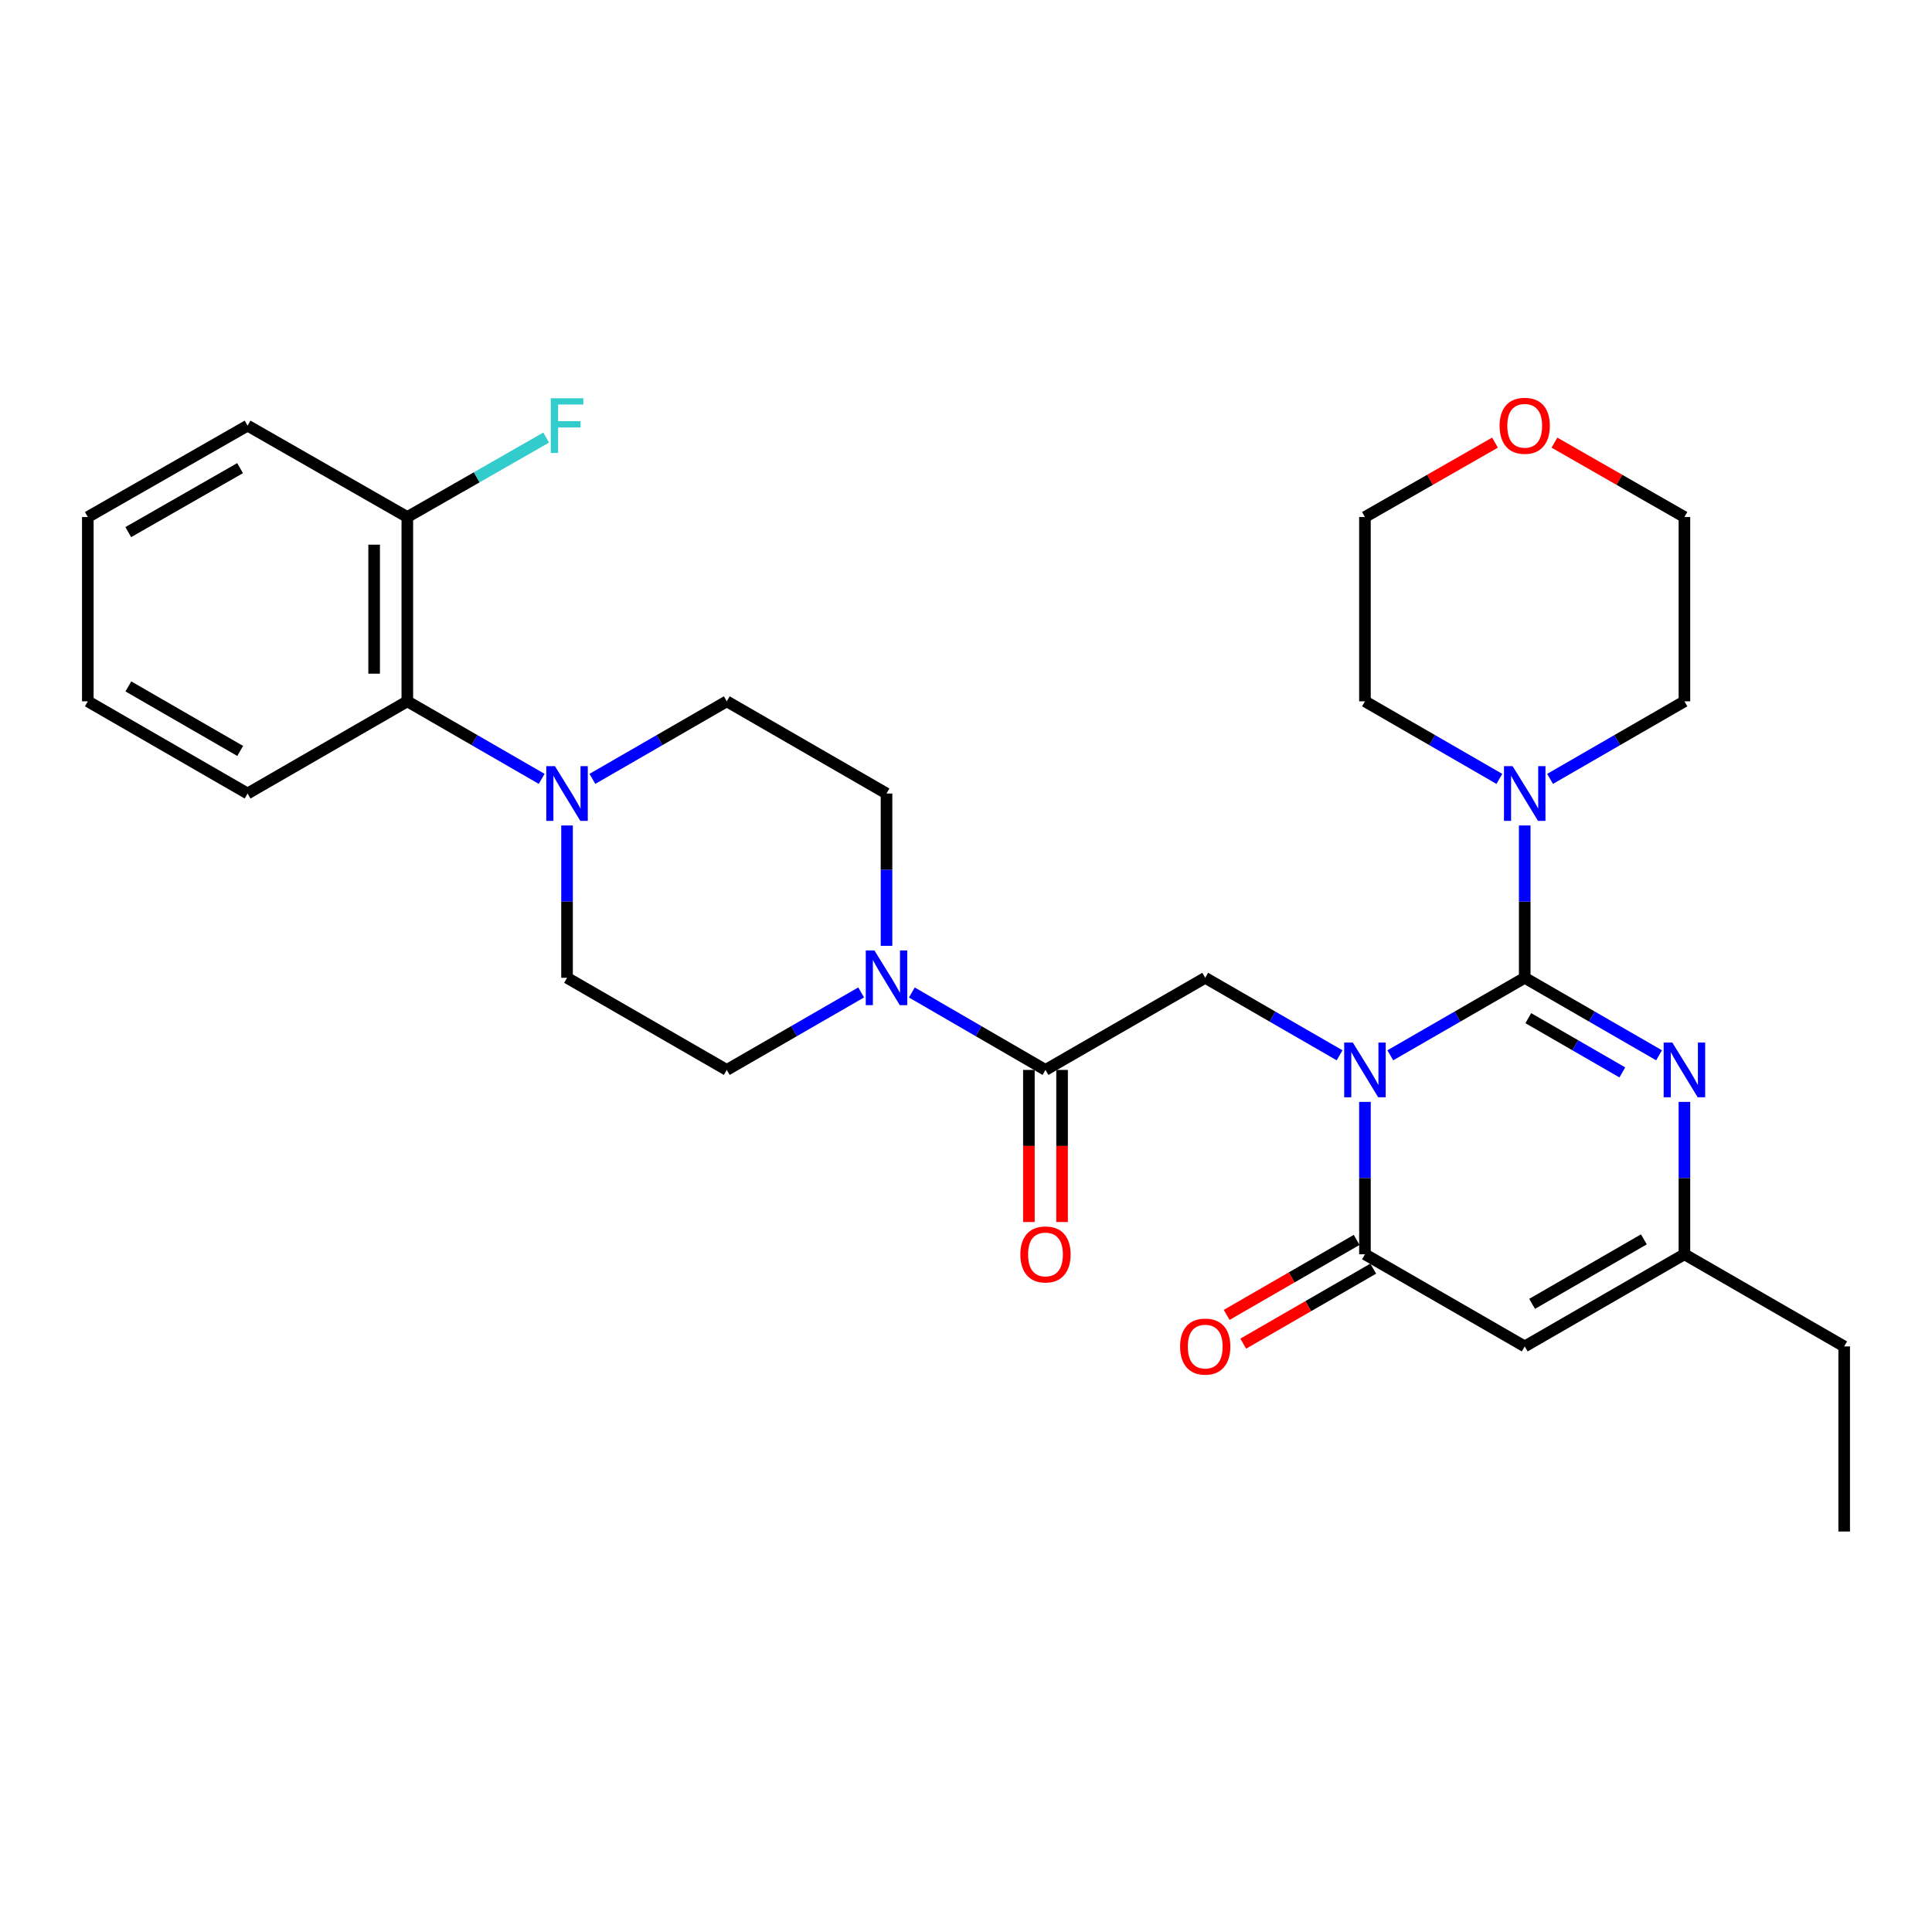 <?xml version='1.0' encoding='iso-8859-1'?>
<svg version='1.1' baseProfile='full'
              xmlns='http://www.w3.org/2000/svg'
                      xmlns:rdkit='http://www.rdkit.org/xml'
                      xmlns:xlink='http://www.w3.org/1999/xlink'
                  xml:space='preserve'
width='1000px' height='1000px' viewBox='0 0 1000 1000'>
<!-- END OF HEADER -->
<rect style='opacity:1.0;fill:#FFFFFF;stroke:none' width='1000' height='1000' x='0' y='0'> </rect>
<path class='bond-0' d='M 719.619,546.225 L 754.406,526.167' style='fill:none;fill-rule:evenodd;stroke:#0000FF;stroke-width:6px;stroke-linecap:butt;stroke-linejoin:miter;stroke-opacity:1' />
<path class='bond-0' d='M 754.406,526.167 L 789.193,506.108' style='fill:none;fill-rule:evenodd;stroke:#000000;stroke-width:6px;stroke-linecap:butt;stroke-linejoin:miter;stroke-opacity:1' />
<path class='bond-1' d='M 706.493,570.339 L 706.493,609.775' style='fill:none;fill-rule:evenodd;stroke:#0000FF;stroke-width:6px;stroke-linecap:butt;stroke-linejoin:miter;stroke-opacity:1' />
<path class='bond-1' d='M 706.493,609.775 L 706.493,649.212' style='fill:none;fill-rule:evenodd;stroke:#000000;stroke-width:6px;stroke-linecap:butt;stroke-linejoin:miter;stroke-opacity:1' />
<path class='bond-4' d='M 693.367,546.222 L 658.594,526.165' style='fill:none;fill-rule:evenodd;stroke:#0000FF;stroke-width:6px;stroke-linecap:butt;stroke-linejoin:miter;stroke-opacity:1' />
<path class='bond-4' d='M 658.594,526.165 L 623.821,506.108' style='fill:none;fill-rule:evenodd;stroke:#000000;stroke-width:6px;stroke-linecap:butt;stroke-linejoin:miter;stroke-opacity:1' />
<path class='bond-2' d='M 789.193,506.108 L 823.961,526.165' style='fill:none;fill-rule:evenodd;stroke:#000000;stroke-width:6px;stroke-linecap:butt;stroke-linejoin:miter;stroke-opacity:1' />
<path class='bond-2' d='M 823.961,526.165 L 858.729,546.222' style='fill:none;fill-rule:evenodd;stroke:#0000FF;stroke-width:6px;stroke-linecap:butt;stroke-linejoin:miter;stroke-opacity:1' />
<path class='bond-2' d='M 791.042,527.001 L 815.38,541.041' style='fill:none;fill-rule:evenodd;stroke:#000000;stroke-width:6px;stroke-linecap:butt;stroke-linejoin:miter;stroke-opacity:1' />
<path class='bond-2' d='M 815.38,541.041 L 839.717,555.081' style='fill:none;fill-rule:evenodd;stroke:#0000FF;stroke-width:6px;stroke-linecap:butt;stroke-linejoin:miter;stroke-opacity:1' />
<path class='bond-6' d='M 789.193,506.108 L 789.193,466.686' style='fill:none;fill-rule:evenodd;stroke:#000000;stroke-width:6px;stroke-linecap:butt;stroke-linejoin:miter;stroke-opacity:1' />
<path class='bond-6' d='M 789.193,466.686 L 789.193,427.264' style='fill:none;fill-rule:evenodd;stroke:#0000FF;stroke-width:6px;stroke-linecap:butt;stroke-linejoin:miter;stroke-opacity:1' />
<path class='bond-3' d='M 706.493,649.212 L 789.193,696.906' style='fill:none;fill-rule:evenodd;stroke:#000000;stroke-width:6px;stroke-linecap:butt;stroke-linejoin:miter;stroke-opacity:1' />
<path class='bond-11' d='M 702.202,641.774 L 668.559,661.183' style='fill:none;fill-rule:evenodd;stroke:#000000;stroke-width:6px;stroke-linecap:butt;stroke-linejoin:miter;stroke-opacity:1' />
<path class='bond-11' d='M 668.559,661.183 L 634.916,680.592' style='fill:none;fill-rule:evenodd;stroke:#FF0000;stroke-width:6px;stroke-linecap:butt;stroke-linejoin:miter;stroke-opacity:1' />
<path class='bond-11' d='M 710.784,656.649 L 677.141,676.059' style='fill:none;fill-rule:evenodd;stroke:#000000;stroke-width:6px;stroke-linecap:butt;stroke-linejoin:miter;stroke-opacity:1' />
<path class='bond-11' d='M 677.141,676.059 L 643.498,695.468' style='fill:none;fill-rule:evenodd;stroke:#FF0000;stroke-width:6px;stroke-linecap:butt;stroke-linejoin:miter;stroke-opacity:1' />
<path class='bond-30' d='M 871.855,570.339 L 871.855,609.775' style='fill:none;fill-rule:evenodd;stroke:#0000FF;stroke-width:6px;stroke-linecap:butt;stroke-linejoin:miter;stroke-opacity:1' />
<path class='bond-30' d='M 871.855,609.775 L 871.855,649.212' style='fill:none;fill-rule:evenodd;stroke:#000000;stroke-width:6px;stroke-linecap:butt;stroke-linejoin:miter;stroke-opacity:1' />
<path class='bond-8' d='M 789.193,696.906 L 871.855,649.212' style='fill:none;fill-rule:evenodd;stroke:#000000;stroke-width:6px;stroke-linecap:butt;stroke-linejoin:miter;stroke-opacity:1' />
<path class='bond-8' d='M 793.009,674.877 L 850.873,641.491' style='fill:none;fill-rule:evenodd;stroke:#000000;stroke-width:6px;stroke-linecap:butt;stroke-linejoin:miter;stroke-opacity:1' />
<path class='bond-5' d='M 623.821,506.108 L 541.14,553.794' style='fill:none;fill-rule:evenodd;stroke:#000000;stroke-width:6px;stroke-linecap:butt;stroke-linejoin:miter;stroke-opacity:1' />
<path class='bond-7' d='M 541.14,553.794 L 506.559,533.752' style='fill:none;fill-rule:evenodd;stroke:#000000;stroke-width:6px;stroke-linecap:butt;stroke-linejoin:miter;stroke-opacity:1' />
<path class='bond-7' d='M 506.559,533.752 L 471.977,513.711' style='fill:none;fill-rule:evenodd;stroke:#0000FF;stroke-width:6px;stroke-linecap:butt;stroke-linejoin:miter;stroke-opacity:1' />
<path class='bond-16' d='M 532.553,553.794 L 532.553,593.15' style='fill:none;fill-rule:evenodd;stroke:#000000;stroke-width:6px;stroke-linecap:butt;stroke-linejoin:miter;stroke-opacity:1' />
<path class='bond-16' d='M 532.553,593.15 L 532.553,632.506' style='fill:none;fill-rule:evenodd;stroke:#FF0000;stroke-width:6px;stroke-linecap:butt;stroke-linejoin:miter;stroke-opacity:1' />
<path class='bond-16' d='M 549.727,553.794 L 549.727,593.15' style='fill:none;fill-rule:evenodd;stroke:#000000;stroke-width:6px;stroke-linecap:butt;stroke-linejoin:miter;stroke-opacity:1' />
<path class='bond-16' d='M 549.727,593.15 L 549.727,632.506' style='fill:none;fill-rule:evenodd;stroke:#FF0000;stroke-width:6px;stroke-linecap:butt;stroke-linejoin:miter;stroke-opacity:1' />
<path class='bond-20' d='M 802.319,403.142 L 837.087,383.074' style='fill:none;fill-rule:evenodd;stroke:#0000FF;stroke-width:6px;stroke-linecap:butt;stroke-linejoin:miter;stroke-opacity:1' />
<path class='bond-20' d='M 837.087,383.074 L 871.855,363.005' style='fill:none;fill-rule:evenodd;stroke:#000000;stroke-width:6px;stroke-linecap:butt;stroke-linejoin:miter;stroke-opacity:1' />
<path class='bond-21' d='M 776.066,403.145 L 741.279,383.075' style='fill:none;fill-rule:evenodd;stroke:#0000FF;stroke-width:6px;stroke-linecap:butt;stroke-linejoin:miter;stroke-opacity:1' />
<path class='bond-21' d='M 741.279,383.075 L 706.493,363.005' style='fill:none;fill-rule:evenodd;stroke:#000000;stroke-width:6px;stroke-linecap:butt;stroke-linejoin:miter;stroke-opacity:1' />
<path class='bond-12' d='M 445.734,513.679 L 410.956,533.736' style='fill:none;fill-rule:evenodd;stroke:#0000FF;stroke-width:6px;stroke-linecap:butt;stroke-linejoin:miter;stroke-opacity:1' />
<path class='bond-12' d='M 410.956,533.736 L 376.179,553.794' style='fill:none;fill-rule:evenodd;stroke:#000000;stroke-width:6px;stroke-linecap:butt;stroke-linejoin:miter;stroke-opacity:1' />
<path class='bond-13' d='M 458.86,489.564 L 458.86,450.141' style='fill:none;fill-rule:evenodd;stroke:#0000FF;stroke-width:6px;stroke-linecap:butt;stroke-linejoin:miter;stroke-opacity:1' />
<path class='bond-13' d='M 458.86,450.141 L 458.86,410.719' style='fill:none;fill-rule:evenodd;stroke:#000000;stroke-width:6px;stroke-linecap:butt;stroke-linejoin:miter;stroke-opacity:1' />
<path class='bond-22' d='M 871.855,649.212 L 954.545,696.906' style='fill:none;fill-rule:evenodd;stroke:#000000;stroke-width:6px;stroke-linecap:butt;stroke-linejoin:miter;stroke-opacity:1' />
<path class='bond-9' d='M 306.624,403.144 L 341.402,383.074' style='fill:none;fill-rule:evenodd;stroke:#0000FF;stroke-width:6px;stroke-linecap:butt;stroke-linejoin:miter;stroke-opacity:1' />
<path class='bond-9' d='M 341.402,383.074 L 376.179,363.005' style='fill:none;fill-rule:evenodd;stroke:#000000;stroke-width:6px;stroke-linecap:butt;stroke-linejoin:miter;stroke-opacity:1' />
<path class='bond-10' d='M 280.371,403.143 L 245.599,383.074' style='fill:none;fill-rule:evenodd;stroke:#0000FF;stroke-width:6px;stroke-linecap:butt;stroke-linejoin:miter;stroke-opacity:1' />
<path class='bond-10' d='M 245.599,383.074 L 210.826,363.005' style='fill:none;fill-rule:evenodd;stroke:#000000;stroke-width:6px;stroke-linecap:butt;stroke-linejoin:miter;stroke-opacity:1' />
<path class='bond-32' d='M 293.498,427.264 L 293.498,466.686' style='fill:none;fill-rule:evenodd;stroke:#0000FF;stroke-width:6px;stroke-linecap:butt;stroke-linejoin:miter;stroke-opacity:1' />
<path class='bond-32' d='M 293.498,466.686 L 293.498,506.108' style='fill:none;fill-rule:evenodd;stroke:#000000;stroke-width:6px;stroke-linecap:butt;stroke-linejoin:miter;stroke-opacity:1' />
<path class='bond-17' d='M 210.826,363.005 L 210.826,267.616' style='fill:none;fill-rule:evenodd;stroke:#000000;stroke-width:6px;stroke-linecap:butt;stroke-linejoin:miter;stroke-opacity:1' />
<path class='bond-17' d='M 193.653,348.697 L 193.653,281.924' style='fill:none;fill-rule:evenodd;stroke:#000000;stroke-width:6px;stroke-linecap:butt;stroke-linejoin:miter;stroke-opacity:1' />
<path class='bond-23' d='M 210.826,363.005 L 128.145,410.719' style='fill:none;fill-rule:evenodd;stroke:#000000;stroke-width:6px;stroke-linecap:butt;stroke-linejoin:miter;stroke-opacity:1' />
<path class='bond-14' d='M 376.179,553.794 L 293.498,506.108' style='fill:none;fill-rule:evenodd;stroke:#000000;stroke-width:6px;stroke-linecap:butt;stroke-linejoin:miter;stroke-opacity:1' />
<path class='bond-15' d='M 458.86,410.719 L 376.179,363.005' style='fill:none;fill-rule:evenodd;stroke:#000000;stroke-width:6px;stroke-linecap:butt;stroke-linejoin:miter;stroke-opacity:1' />
<path class='bond-19' d='M 210.826,267.616 L 246.761,247.05' style='fill:none;fill-rule:evenodd;stroke:#000000;stroke-width:6px;stroke-linecap:butt;stroke-linejoin:miter;stroke-opacity:1' />
<path class='bond-19' d='M 246.761,247.05 L 282.696,226.484' style='fill:none;fill-rule:evenodd;stroke:#33CCCC;stroke-width:6px;stroke-linecap:butt;stroke-linejoin:miter;stroke-opacity:1' />
<path class='bond-26' d='M 210.826,267.616 L 128.145,220.302' style='fill:none;fill-rule:evenodd;stroke:#000000;stroke-width:6px;stroke-linecap:butt;stroke-linejoin:miter;stroke-opacity:1' />
<path class='bond-18' d='M 773.811,229.103 L 740.152,248.359' style='fill:none;fill-rule:evenodd;stroke:#FF0000;stroke-width:6px;stroke-linecap:butt;stroke-linejoin:miter;stroke-opacity:1' />
<path class='bond-18' d='M 740.152,248.359 L 706.493,267.616' style='fill:none;fill-rule:evenodd;stroke:#000000;stroke-width:6px;stroke-linecap:butt;stroke-linejoin:miter;stroke-opacity:1' />
<path class='bond-31' d='M 804.574,229.106 L 838.214,248.361' style='fill:none;fill-rule:evenodd;stroke:#FF0000;stroke-width:6px;stroke-linecap:butt;stroke-linejoin:miter;stroke-opacity:1' />
<path class='bond-31' d='M 838.214,248.361 L 871.855,267.616' style='fill:none;fill-rule:evenodd;stroke:#000000;stroke-width:6px;stroke-linecap:butt;stroke-linejoin:miter;stroke-opacity:1' />
<path class='bond-24' d='M 871.855,363.005 L 871.855,267.616' style='fill:none;fill-rule:evenodd;stroke:#000000;stroke-width:6px;stroke-linecap:butt;stroke-linejoin:miter;stroke-opacity:1' />
<path class='bond-25' d='M 706.493,363.005 L 706.493,267.616' style='fill:none;fill-rule:evenodd;stroke:#000000;stroke-width:6px;stroke-linecap:butt;stroke-linejoin:miter;stroke-opacity:1' />
<path class='bond-27' d='M 954.545,696.906 L 954.545,792.716' style='fill:none;fill-rule:evenodd;stroke:#000000;stroke-width:6px;stroke-linecap:butt;stroke-linejoin:miter;stroke-opacity:1' />
<path class='bond-28' d='M 128.145,410.719 L 45.455,363.005' style='fill:none;fill-rule:evenodd;stroke:#000000;stroke-width:6px;stroke-linecap:butt;stroke-linejoin:miter;stroke-opacity:1' />
<path class='bond-28' d='M 124.325,388.687 L 66.441,355.287' style='fill:none;fill-rule:evenodd;stroke:#000000;stroke-width:6px;stroke-linecap:butt;stroke-linejoin:miter;stroke-opacity:1' />
<path class='bond-33' d='M 128.145,220.302 L 45.455,267.616' style='fill:none;fill-rule:evenodd;stroke:#000000;stroke-width:6px;stroke-linecap:butt;stroke-linejoin:miter;stroke-opacity:1' />
<path class='bond-33' d='M 124.27,242.306 L 66.387,275.425' style='fill:none;fill-rule:evenodd;stroke:#000000;stroke-width:6px;stroke-linecap:butt;stroke-linejoin:miter;stroke-opacity:1' />
<path class='bond-29' d='M 45.455,363.005 L 45.455,267.616' style='fill:none;fill-rule:evenodd;stroke:#000000;stroke-width:6px;stroke-linecap:butt;stroke-linejoin:miter;stroke-opacity:1' />
<path  class='atom-0' d='M 700.233 539.634
L 709.513 554.634
Q 710.433 556.114, 711.913 558.794
Q 713.393 561.474, 713.473 561.634
L 713.473 539.634
L 717.233 539.634
L 717.233 567.954
L 713.353 567.954
L 703.393 551.554
Q 702.233 549.634, 700.993 547.434
Q 699.793 545.234, 699.433 544.554
L 699.433 567.954
L 695.753 567.954
L 695.753 539.634
L 700.233 539.634
' fill='#0000FF'/>
<path  class='atom-3' d='M 865.595 539.634
L 874.875 554.634
Q 875.795 556.114, 877.275 558.794
Q 878.755 561.474, 878.835 561.634
L 878.835 539.634
L 882.595 539.634
L 882.595 567.954
L 878.715 567.954
L 868.755 551.554
Q 867.595 549.634, 866.355 547.434
Q 865.155 545.234, 864.795 544.554
L 864.795 567.954
L 861.115 567.954
L 861.115 539.634
L 865.595 539.634
' fill='#0000FF'/>
<path  class='atom-7' d='M 782.933 396.559
L 792.213 411.559
Q 793.133 413.039, 794.613 415.719
Q 796.093 418.399, 796.173 418.559
L 796.173 396.559
L 799.933 396.559
L 799.933 424.879
L 796.053 424.879
L 786.093 408.479
Q 784.933 406.559, 783.693 404.359
Q 782.493 402.159, 782.133 401.479
L 782.133 424.879
L 778.453 424.879
L 778.453 396.559
L 782.933 396.559
' fill='#0000FF'/>
<path  class='atom-8' d='M 452.6 491.948
L 461.88 506.948
Q 462.8 508.428, 464.28 511.108
Q 465.76 513.788, 465.84 513.948
L 465.84 491.948
L 469.6 491.948
L 469.6 520.268
L 465.72 520.268
L 455.76 503.868
Q 454.6 501.948, 453.36 499.748
Q 452.16 497.548, 451.8 496.868
L 451.8 520.268
L 448.12 520.268
L 448.12 491.948
L 452.6 491.948
' fill='#0000FF'/>
<path  class='atom-10' d='M 287.238 396.559
L 296.518 411.559
Q 297.438 413.039, 298.918 415.719
Q 300.398 418.399, 300.478 418.559
L 300.478 396.559
L 304.238 396.559
L 304.238 424.879
L 300.358 424.879
L 290.398 408.479
Q 289.238 406.559, 287.998 404.359
Q 286.798 402.159, 286.438 401.479
L 286.438 424.879
L 282.758 424.879
L 282.758 396.559
L 287.238 396.559
' fill='#0000FF'/>
<path  class='atom-12' d='M 610.821 696.986
Q 610.821 690.186, 614.181 686.386
Q 617.541 682.586, 623.821 682.586
Q 630.101 682.586, 633.461 686.386
Q 636.821 690.186, 636.821 696.986
Q 636.821 703.866, 633.421 707.786
Q 630.021 711.666, 623.821 711.666
Q 617.581 711.666, 614.181 707.786
Q 610.821 703.906, 610.821 696.986
M 623.821 708.466
Q 628.141 708.466, 630.461 705.586
Q 632.821 702.666, 632.821 696.986
Q 632.821 691.426, 630.461 688.626
Q 628.141 685.786, 623.821 685.786
Q 619.501 685.786, 617.141 688.586
Q 614.821 691.386, 614.821 696.986
Q 614.821 702.706, 617.141 705.586
Q 619.501 708.466, 623.821 708.466
' fill='#FF0000'/>
<path  class='atom-17' d='M 528.14 649.292
Q 528.14 642.492, 531.5 638.692
Q 534.86 634.892, 541.14 634.892
Q 547.42 634.892, 550.78 638.692
Q 554.14 642.492, 554.14 649.292
Q 554.14 656.172, 550.74 660.092
Q 547.34 663.972, 541.14 663.972
Q 534.9 663.972, 531.5 660.092
Q 528.14 656.212, 528.14 649.292
M 541.14 660.772
Q 545.46 660.772, 547.78 657.892
Q 550.14 654.972, 550.14 649.292
Q 550.14 643.732, 547.78 640.932
Q 545.46 638.092, 541.14 638.092
Q 536.82 638.092, 534.46 640.892
Q 532.14 643.692, 532.14 649.292
Q 532.14 655.012, 534.46 657.892
Q 536.82 660.772, 541.14 660.772
' fill='#FF0000'/>
<path  class='atom-19' d='M 776.193 220.382
Q 776.193 213.582, 779.553 209.782
Q 782.913 205.982, 789.193 205.982
Q 795.473 205.982, 798.833 209.782
Q 802.193 213.582, 802.193 220.382
Q 802.193 227.262, 798.793 231.182
Q 795.393 235.062, 789.193 235.062
Q 782.953 235.062, 779.553 231.182
Q 776.193 227.302, 776.193 220.382
M 789.193 231.862
Q 793.513 231.862, 795.833 228.982
Q 798.193 226.062, 798.193 220.382
Q 798.193 214.822, 795.833 212.022
Q 793.513 209.182, 789.193 209.182
Q 784.873 209.182, 782.513 211.982
Q 780.193 214.782, 780.193 220.382
Q 780.193 226.102, 782.513 228.982
Q 784.873 231.862, 789.193 231.862
' fill='#FF0000'/>
<path  class='atom-20' d='M 285.078 206.142
L 301.918 206.142
L 301.918 209.382
L 288.878 209.382
L 288.878 217.982
L 300.478 217.982
L 300.478 221.262
L 288.878 221.262
L 288.878 234.462
L 285.078 234.462
L 285.078 206.142
' fill='#33CCCC'/>
</svg>

